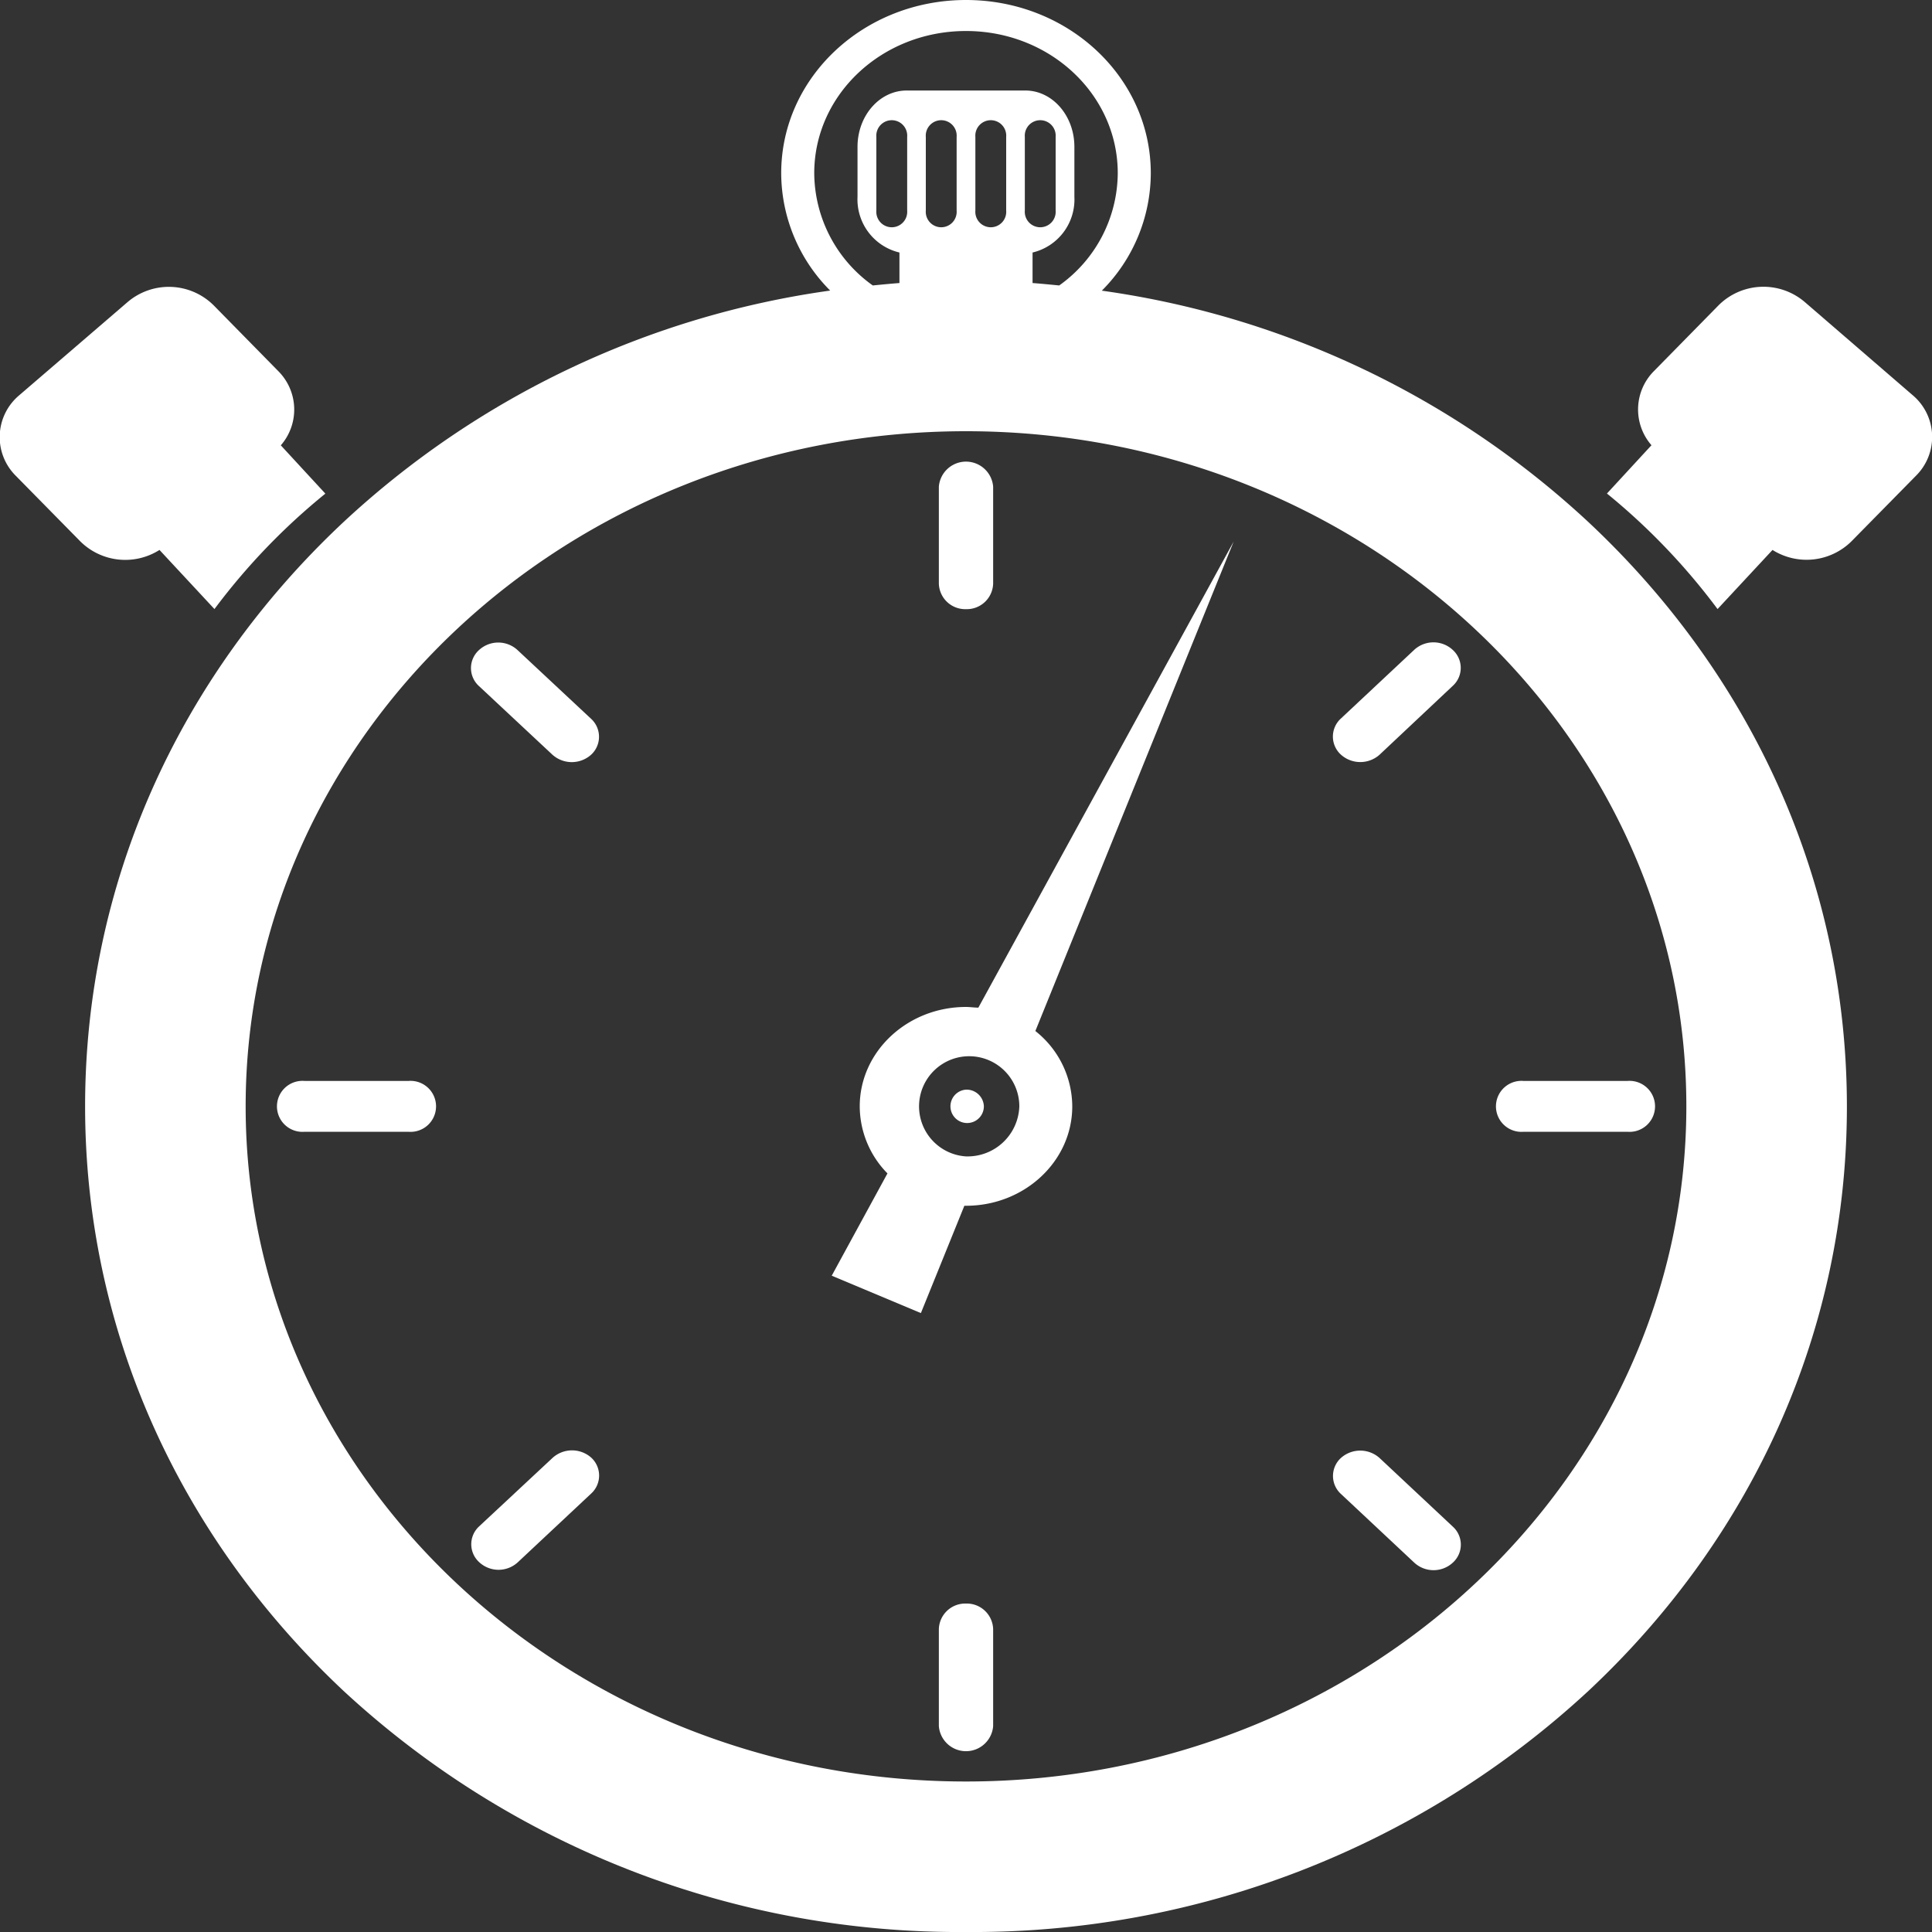 <?xml version="1.0" encoding="utf-8"?>
<svg id="Icon" xmlns="http://www.w3.org/2000/svg" viewBox="0 0 200 200"><rect x="0" y="0" width="200" height="200" fill="#333333" stroke="none"/><defs><style>.cls-1{fill:#fff;}</style></defs><title>Ergebnisse</title><path class="cls-1" d="M16.51,56.93l5.69,6.12A67,67,0,0,1,33.68,51.1l-4.61-5a5.63,5.63,0,0,0-.28-7.7l-6.68-6.8a6.58,6.58,0,0,0-8.89-.34L2,40.91a5.65,5.65,0,0,0-.37,8.34l6.69,6.8A6.61,6.61,0,0,0,16.51,56.93Z" transform="translate(0 0)"/><path class="cls-1" d="M198,40.91l-11.19-9.66a6.58,6.58,0,0,0-8.89.34l-6.68,6.8a5.63,5.63,0,0,0-.28,7.7l-4.61,5A67,67,0,0,1,177.8,63.05l5.69-6.12a6.61,6.61,0,0,0,8.16-.88l6.69-6.8A5.65,5.65,0,0,0,198,40.91Z" transform="translate(0 0)"/><path class="cls-1" d="M101.28,104.31c-.42,0-.85-.07-1.28-.07-6.06,0-11,4.61-11,10.29a9.93,9.93,0,0,0,2.87,6.94L86.1,132.06l9.23,3.87,4.5-11.11H100c6.06,0,11-4.61,11-10.29a10,10,0,0,0-3.82-7.8l20.53-50.67ZM100,119.71a5.19,5.19,0,1,1,5.52-5.18A5.36,5.36,0,0,1,100,119.71Z" transform="translate(0 0)"/><path class="cls-1" d="M100,63.06a2.73,2.73,0,0,0,2.81-2.64V50.37a2.82,2.82,0,0,0-5.62,0V60.42A2.73,2.73,0,0,0,100,63.06Z" transform="translate(0 0)"/><path class="cls-1" d="M57.19,78.13a3,3,0,0,0,4,0,2.52,2.52,0,0,0,0-3.72L53.58,67.3a2.94,2.94,0,0,0-4,0,2.51,2.51,0,0,0,0,3.72Z" transform="translate(0 0)"/><path class="cls-1" d="M42.27,111.9H31.54a2.64,2.64,0,1,0,0,5.26H42.27a2.64,2.64,0,1,0,0-5.26Z" transform="translate(0 0)"/><path class="cls-1" d="M57.19,150.93,49.61,158a2.51,2.51,0,0,0,0,3.72,2.94,2.94,0,0,0,4,0l7.59-7.11a2.52,2.52,0,0,0,0-3.72A3,3,0,0,0,57.19,150.93Z" transform="translate(0 0)"/><path class="cls-1" d="M100,166a2.73,2.73,0,0,0-2.81,2.63V178.7a2.82,2.82,0,0,0,5.62,0V168.64A2.73,2.73,0,0,0,100,166Z" transform="translate(0 0)"/><path class="cls-1" d="M142.81,150.93a3,3,0,0,0-4,0,2.52,2.52,0,0,0,0,3.72l7.59,7.11a2.94,2.94,0,0,0,4,0,2.51,2.51,0,0,0,0-3.72Z" transform="translate(0 0)"/><path class="cls-1" d="M157.73,117.16h10.73a2.64,2.64,0,1,0,0-5.26H157.73a2.64,2.64,0,1,0,0,5.26Z" transform="translate(0 0)"/><path class="cls-1" d="M142.81,78.13,150.39,71a2.51,2.51,0,0,0,0-3.72,2.94,2.94,0,0,0-4,0l-7.59,7.11a2.52,2.52,0,0,0,0,3.72A3,3,0,0,0,142.81,78.13Z" transform="translate(0 0)"/><path class="cls-1" d="M100,112.8a1.73,1.73,0,1,0,1.85,1.73A1.79,1.79,0,0,0,100,112.8Z" transform="translate(0 0)"/><path class="cls-1" d="M164.48,54.09a92.76,92.76,0,0,0-50.42-24,17.27,17.27,0,0,0,5.07-12.15C119.13,8,110.57,0,100,0S80.87,8,80.87,17.93a17.27,17.27,0,0,0,5.07,12.15,92.76,92.76,0,0,0-50.42,24C18.3,70.24,8.81,91.7,8.81,114.53S18.3,158.82,35.52,175A93.75,93.75,0,0,0,100,200a93.75,93.75,0,0,0,64.48-25c17.22-16.15,26.71-37.61,26.71-60.44S181.7,70.24,164.48,54.09ZM84.29,17.93c0-8.13,7-14.72,15.71-14.72s15.71,6.59,15.71,14.72a14.37,14.37,0,0,1-6.06,11.62c-.92-.09-1.83-.18-2.76-.25V26.14a5.64,5.64,0,0,0,4.33-5.77V15.2c0-3.22-2.27-5.83-5.08-5.83H93.86c-2.81,0-5.09,2.61-5.09,5.83v5.17a5.65,5.65,0,0,0,4.34,5.77V29.3c-.93.07-1.85.16-2.76.25A14.37,14.37,0,0,1,84.29,17.93Zm21.8,3.87V14.17a1.6,1.6,0,1,1,3.19,0V21.8a1.6,1.6,0,1,1-3.19,0Zm-1.93-7.63V21.8a1.6,1.6,0,1,1-3.19,0V14.17a1.6,1.6,0,1,1,3.19,0Zm-5.13,0V21.8a1.6,1.6,0,1,1-3.19,0V14.17a1.6,1.6,0,1,1,3.19,0Zm-5.12,0V21.8a1.6,1.6,0,1,1-3.19,0V14.17a1.6,1.6,0,1,1,3.19,0ZM100,184.42c-41.12,0-74.57-31.35-74.57-69.89S58.88,44.64,100,44.64,174.57,76,174.57,114.53,141.12,184.42,100,184.42Z" transform="translate(0 0)"/></svg>